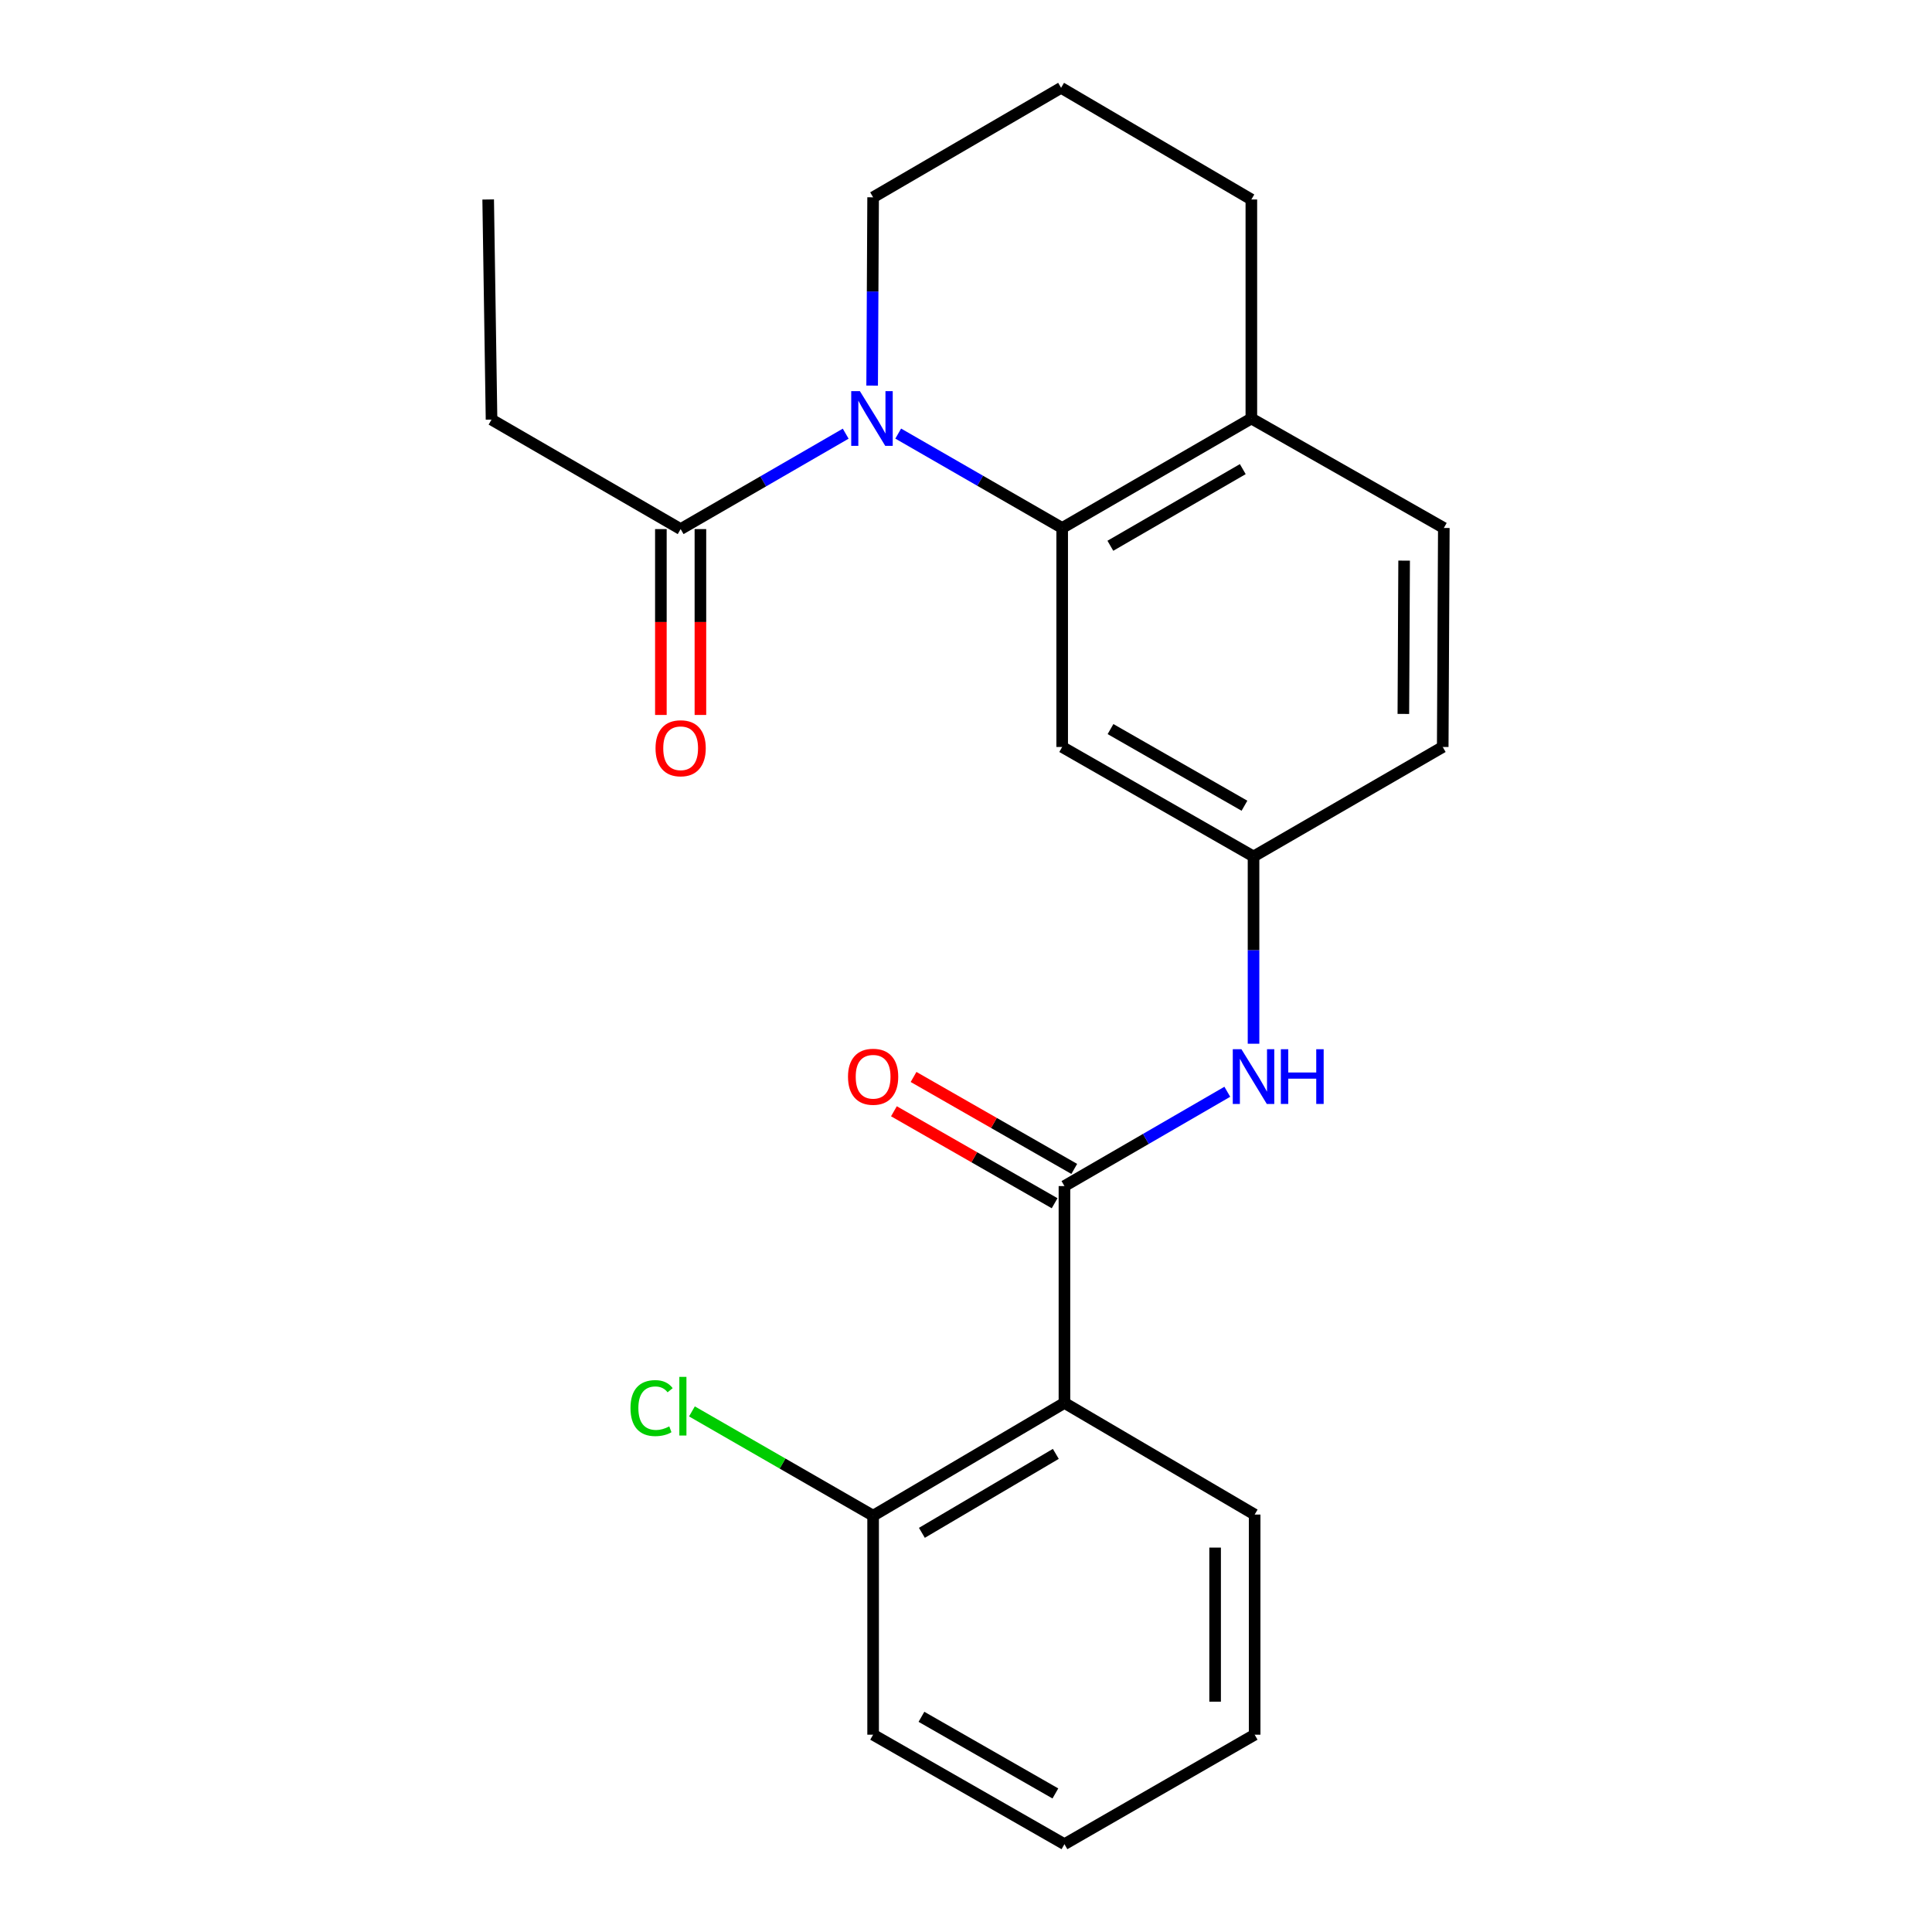 <?xml version='1.0' encoding='iso-8859-1'?>
<svg version='1.1' baseProfile='full'
              xmlns='http://www.w3.org/2000/svg'
                      xmlns:rdkit='http://www.rdkit.org/xml'
                      xmlns:xlink='http://www.w3.org/1999/xlink'
                  xml:space='preserve'
width='1000px' height='1000px' viewBox='0 0 1000 1000'>
<!-- END OF HEADER -->
<rect style='opacity:1.0;fill:#FFFFFF;stroke:none' width='1000' height='1000' x='0' y='0'> </rect>
<path class='bond-1' d='M 464.912,224.424 L 507.347,248.851' style='fill:none;fill-rule:evenodd;stroke:#0000FF;stroke-width:6px;stroke-linecap:butt;stroke-linejoin:miter;stroke-opacity:1' />
<path class='bond-1' d='M 507.347,248.851 L 549.783,273.279' style='fill:none;fill-rule:evenodd;stroke:#000000;stroke-width:6px;stroke-linecap:butt;stroke-linejoin:miter;stroke-opacity:1' />
<path class='bond-3' d='M 437.732,224.469 L 395.016,249.164' style='fill:none;fill-rule:evenodd;stroke:#0000FF;stroke-width:6px;stroke-linecap:butt;stroke-linejoin:miter;stroke-opacity:1' />
<path class='bond-3' d='M 395.016,249.164 L 352.301,273.858' style='fill:none;fill-rule:evenodd;stroke:#000000;stroke-width:6px;stroke-linecap:butt;stroke-linejoin:miter;stroke-opacity:1' />
<path class='bond-12' d='M 451.419,199.585 L 451.671,150.856' style='fill:none;fill-rule:evenodd;stroke:#0000FF;stroke-width:6px;stroke-linecap:butt;stroke-linejoin:miter;stroke-opacity:1' />
<path class='bond-12' d='M 451.671,150.856 L 451.923,102.126' style='fill:none;fill-rule:evenodd;stroke:#000000;stroke-width:6px;stroke-linecap:butt;stroke-linejoin:miter;stroke-opacity:1' />
<path class='bond-0' d='M 550.953,613.912 L 593.105,589.504' style='fill:none;fill-rule:evenodd;stroke:#000000;stroke-width:6px;stroke-linecap:butt;stroke-linejoin:miter;stroke-opacity:1' />
<path class='bond-0' d='M 593.105,589.504 L 635.257,565.096' style='fill:none;fill-rule:evenodd;stroke:#0000FF;stroke-width:6px;stroke-linecap:butt;stroke-linejoin:miter;stroke-opacity:1' />
<path class='bond-2' d='M 550.953,613.912 L 550.953,726.142' style='fill:none;fill-rule:evenodd;stroke:#000000;stroke-width:6px;stroke-linecap:butt;stroke-linejoin:miter;stroke-opacity:1' />
<path class='bond-9' d='M 556.035,605.032 L 514.446,581.232' style='fill:none;fill-rule:evenodd;stroke:#000000;stroke-width:6px;stroke-linecap:butt;stroke-linejoin:miter;stroke-opacity:1' />
<path class='bond-9' d='M 514.446,581.232 L 472.857,557.432' style='fill:none;fill-rule:evenodd;stroke:#FF0000;stroke-width:6px;stroke-linecap:butt;stroke-linejoin:miter;stroke-opacity:1' />
<path class='bond-9' d='M 545.872,622.792 L 504.282,598.992' style='fill:none;fill-rule:evenodd;stroke:#000000;stroke-width:6px;stroke-linecap:butt;stroke-linejoin:miter;stroke-opacity:1' />
<path class='bond-9' d='M 504.282,598.992 L 462.693,575.192' style='fill:none;fill-rule:evenodd;stroke:#FF0000;stroke-width:6px;stroke-linecap:butt;stroke-linejoin:miter;stroke-opacity:1' />
<path class='bond-5' d='M 549.783,273.279 L 549.783,386.634' style='fill:none;fill-rule:evenodd;stroke:#000000;stroke-width:6px;stroke-linecap:butt;stroke-linejoin:miter;stroke-opacity:1' />
<path class='bond-7' d='M 549.783,273.279 L 647.699,216.607' style='fill:none;fill-rule:evenodd;stroke:#000000;stroke-width:6px;stroke-linecap:butt;stroke-linejoin:miter;stroke-opacity:1' />
<path class='bond-7' d='M 574.721,282.489 L 643.262,242.818' style='fill:none;fill-rule:evenodd;stroke:#000000;stroke-width:6px;stroke-linecap:butt;stroke-linejoin:miter;stroke-opacity:1' />
<path class='bond-8' d='M 550.953,726.142 L 451.923,784.519' style='fill:none;fill-rule:evenodd;stroke:#000000;stroke-width:6px;stroke-linecap:butt;stroke-linejoin:miter;stroke-opacity:1' />
<path class='bond-8' d='M 546.49,752.526 L 477.169,793.39' style='fill:none;fill-rule:evenodd;stroke:#000000;stroke-width:6px;stroke-linecap:butt;stroke-linejoin:miter;stroke-opacity:1' />
<path class='bond-15' d='M 550.953,726.142 L 649.404,783.939' style='fill:none;fill-rule:evenodd;stroke:#000000;stroke-width:6px;stroke-linecap:butt;stroke-linejoin:miter;stroke-opacity:1' />
<path class='bond-10' d='M 342.069,273.858 L 342.069,321.959' style='fill:none;fill-rule:evenodd;stroke:#000000;stroke-width:6px;stroke-linecap:butt;stroke-linejoin:miter;stroke-opacity:1' />
<path class='bond-10' d='M 342.069,321.959 L 342.069,370.06' style='fill:none;fill-rule:evenodd;stroke:#FF0000;stroke-width:6px;stroke-linecap:butt;stroke-linejoin:miter;stroke-opacity:1' />
<path class='bond-10' d='M 362.532,273.858 L 362.532,321.959' style='fill:none;fill-rule:evenodd;stroke:#000000;stroke-width:6px;stroke-linecap:butt;stroke-linejoin:miter;stroke-opacity:1' />
<path class='bond-10' d='M 362.532,321.959 L 362.532,370.06' style='fill:none;fill-rule:evenodd;stroke:#FF0000;stroke-width:6px;stroke-linecap:butt;stroke-linejoin:miter;stroke-opacity:1' />
<path class='bond-16' d='M 352.301,273.858 L 254.418,217.187' style='fill:none;fill-rule:evenodd;stroke:#000000;stroke-width:6px;stroke-linecap:butt;stroke-linejoin:miter;stroke-opacity:1' />
<path class='bond-4' d='M 648.825,540.232 L 648.825,491.769' style='fill:none;fill-rule:evenodd;stroke:#0000FF;stroke-width:6px;stroke-linecap:butt;stroke-linejoin:miter;stroke-opacity:1' />
<path class='bond-4' d='M 648.825,491.769 L 648.825,443.305' style='fill:none;fill-rule:evenodd;stroke:#000000;stroke-width:6px;stroke-linecap:butt;stroke-linejoin:miter;stroke-opacity:1' />
<path class='bond-6' d='M 549.783,386.634 L 648.825,443.305' style='fill:none;fill-rule:evenodd;stroke:#000000;stroke-width:6px;stroke-linecap:butt;stroke-linejoin:miter;stroke-opacity:1' />
<path class='bond-6' d='M 574.802,377.373 L 644.131,417.044' style='fill:none;fill-rule:evenodd;stroke:#000000;stroke-width:6px;stroke-linecap:butt;stroke-linejoin:miter;stroke-opacity:1' />
<path class='bond-24' d='M 648.825,443.305 L 746.753,386.634' style='fill:none;fill-rule:evenodd;stroke:#000000;stroke-width:6px;stroke-linecap:butt;stroke-linejoin:miter;stroke-opacity:1' />
<path class='bond-11' d='M 647.699,216.607 L 747.321,273.279' style='fill:none;fill-rule:evenodd;stroke:#000000;stroke-width:6px;stroke-linecap:butt;stroke-linejoin:miter;stroke-opacity:1' />
<path class='bond-23' d='M 647.699,216.607 L 647.699,103.252' style='fill:none;fill-rule:evenodd;stroke:#000000;stroke-width:6px;stroke-linecap:butt;stroke-linejoin:miter;stroke-opacity:1' />
<path class='bond-14' d='M 451.923,784.519 L 405.032,757.53' style='fill:none;fill-rule:evenodd;stroke:#000000;stroke-width:6px;stroke-linecap:butt;stroke-linejoin:miter;stroke-opacity:1' />
<path class='bond-14' d='M 405.032,757.53 L 358.141,730.541' style='fill:none;fill-rule:evenodd;stroke:#00CC00;stroke-width:6px;stroke-linecap:butt;stroke-linejoin:miter;stroke-opacity:1' />
<path class='bond-19' d='M 451.923,784.519 L 451.923,897.874' style='fill:none;fill-rule:evenodd;stroke:#000000;stroke-width:6px;stroke-linecap:butt;stroke-linejoin:miter;stroke-opacity:1' />
<path class='bond-13' d='M 747.321,273.279 L 746.753,386.634' style='fill:none;fill-rule:evenodd;stroke:#000000;stroke-width:6px;stroke-linecap:butt;stroke-linejoin:miter;stroke-opacity:1' />
<path class='bond-13' d='M 726.773,290.179 L 726.375,369.528' style='fill:none;fill-rule:evenodd;stroke:#000000;stroke-width:6px;stroke-linecap:butt;stroke-linejoin:miter;stroke-opacity:1' />
<path class='bond-17' d='M 451.923,102.126 L 549.214,45.455' style='fill:none;fill-rule:evenodd;stroke:#000000;stroke-width:6px;stroke-linecap:butt;stroke-linejoin:miter;stroke-opacity:1' />
<path class='bond-21' d='M 649.404,783.939 L 649.404,897.874' style='fill:none;fill-rule:evenodd;stroke:#000000;stroke-width:6px;stroke-linecap:butt;stroke-linejoin:miter;stroke-opacity:1' />
<path class='bond-21' d='M 628.941,801.029 L 628.941,880.783' style='fill:none;fill-rule:evenodd;stroke:#000000;stroke-width:6px;stroke-linecap:butt;stroke-linejoin:miter;stroke-opacity:1' />
<path class='bond-20' d='M 254.418,217.187 L 252.679,103.252' style='fill:none;fill-rule:evenodd;stroke:#000000;stroke-width:6px;stroke-linecap:butt;stroke-linejoin:miter;stroke-opacity:1' />
<path class='bond-18' d='M 549.214,45.455 L 647.699,103.252' style='fill:none;fill-rule:evenodd;stroke:#000000;stroke-width:6px;stroke-linecap:butt;stroke-linejoin:miter;stroke-opacity:1' />
<path class='bond-25' d='M 451.923,897.874 L 550.953,954.545' style='fill:none;fill-rule:evenodd;stroke:#000000;stroke-width:6px;stroke-linecap:butt;stroke-linejoin:miter;stroke-opacity:1' />
<path class='bond-25' d='M 476.941,888.614 L 546.263,928.284' style='fill:none;fill-rule:evenodd;stroke:#000000;stroke-width:6px;stroke-linecap:butt;stroke-linejoin:miter;stroke-opacity:1' />
<path class='bond-22' d='M 649.404,897.874 L 550.953,954.545' style='fill:none;fill-rule:evenodd;stroke:#000000;stroke-width:6px;stroke-linecap:butt;stroke-linejoin:miter;stroke-opacity:1' />
<path  class='atom-0' d='M 445.072 202.447
L 454.352 217.447
Q 455.272 218.927, 456.752 221.607
Q 458.232 224.287, 458.312 224.447
L 458.312 202.447
L 462.072 202.447
L 462.072 230.767
L 458.192 230.767
L 448.232 214.367
Q 447.072 212.447, 445.832 210.247
Q 444.632 208.047, 444.272 207.367
L 444.272 230.767
L 440.592 230.767
L 440.592 202.447
L 445.072 202.447
' fill='#0000FF'/>
<path  class='atom-5' d='M 642.565 543.08
L 651.845 558.08
Q 652.765 559.56, 654.245 562.24
Q 655.725 564.92, 655.805 565.08
L 655.805 543.08
L 659.565 543.08
L 659.565 571.4
L 655.685 571.4
L 645.725 555
Q 644.565 553.08, 643.325 550.88
Q 642.125 548.68, 641.765 548
L 641.765 571.4
L 638.085 571.4
L 638.085 543.08
L 642.565 543.08
' fill='#0000FF'/>
<path  class='atom-5' d='M 662.965 543.08
L 666.805 543.08
L 666.805 555.12
L 681.285 555.12
L 681.285 543.08
L 685.125 543.08
L 685.125 571.4
L 681.285 571.4
L 681.285 558.32
L 666.805 558.32
L 666.805 571.4
L 662.965 571.4
L 662.965 543.08
' fill='#0000FF'/>
<path  class='atom-10' d='M 438.923 557.32
Q 438.923 550.52, 442.283 546.72
Q 445.643 542.92, 451.923 542.92
Q 458.203 542.92, 461.563 546.72
Q 464.923 550.52, 464.923 557.32
Q 464.923 564.2, 461.523 568.12
Q 458.123 572, 451.923 572
Q 445.683 572, 442.283 568.12
Q 438.923 564.24, 438.923 557.32
M 451.923 568.8
Q 456.243 568.8, 458.563 565.92
Q 460.923 563, 460.923 557.32
Q 460.923 551.76, 458.563 548.96
Q 456.243 546.12, 451.923 546.12
Q 447.603 546.12, 445.243 548.92
Q 442.923 551.72, 442.923 557.32
Q 442.923 563.04, 445.243 565.92
Q 447.603 568.8, 451.923 568.8
' fill='#FF0000'/>
<path  class='atom-11' d='M 339.301 387.293
Q 339.301 380.493, 342.661 376.693
Q 346.021 372.893, 352.301 372.893
Q 358.581 372.893, 361.941 376.693
Q 365.301 380.493, 365.301 387.293
Q 365.301 394.173, 361.901 398.093
Q 358.501 401.973, 352.301 401.973
Q 346.061 401.973, 342.661 398.093
Q 339.301 394.213, 339.301 387.293
M 352.301 398.773
Q 356.621 398.773, 358.941 395.893
Q 361.301 392.973, 361.301 387.293
Q 361.301 381.733, 358.941 378.933
Q 356.621 376.093, 352.301 376.093
Q 347.981 376.093, 345.621 378.893
Q 343.301 381.693, 343.301 387.293
Q 343.301 393.013, 345.621 395.893
Q 347.981 398.773, 352.301 398.773
' fill='#FF0000'/>
<path  class='atom-15' d='M 326.34 728.827
Q 326.34 721.787, 329.62 718.107
Q 332.94 714.387, 339.22 714.387
Q 345.06 714.387, 348.18 718.507
L 345.54 720.667
Q 343.26 717.667, 339.22 717.667
Q 334.94 717.667, 332.66 720.547
Q 330.42 723.387, 330.42 728.827
Q 330.42 734.427, 332.74 737.307
Q 335.1 740.187, 339.66 740.187
Q 342.78 740.187, 346.42 738.307
L 347.54 741.307
Q 346.06 742.267, 343.82 742.827
Q 341.58 743.387, 339.1 743.387
Q 332.94 743.387, 329.62 739.627
Q 326.34 735.867, 326.34 728.827
' fill='#00CC00'/>
<path  class='atom-15' d='M 351.62 712.667
L 355.3 712.667
L 355.3 743.027
L 351.62 743.027
L 351.62 712.667
' fill='#00CC00'/>
</svg>
